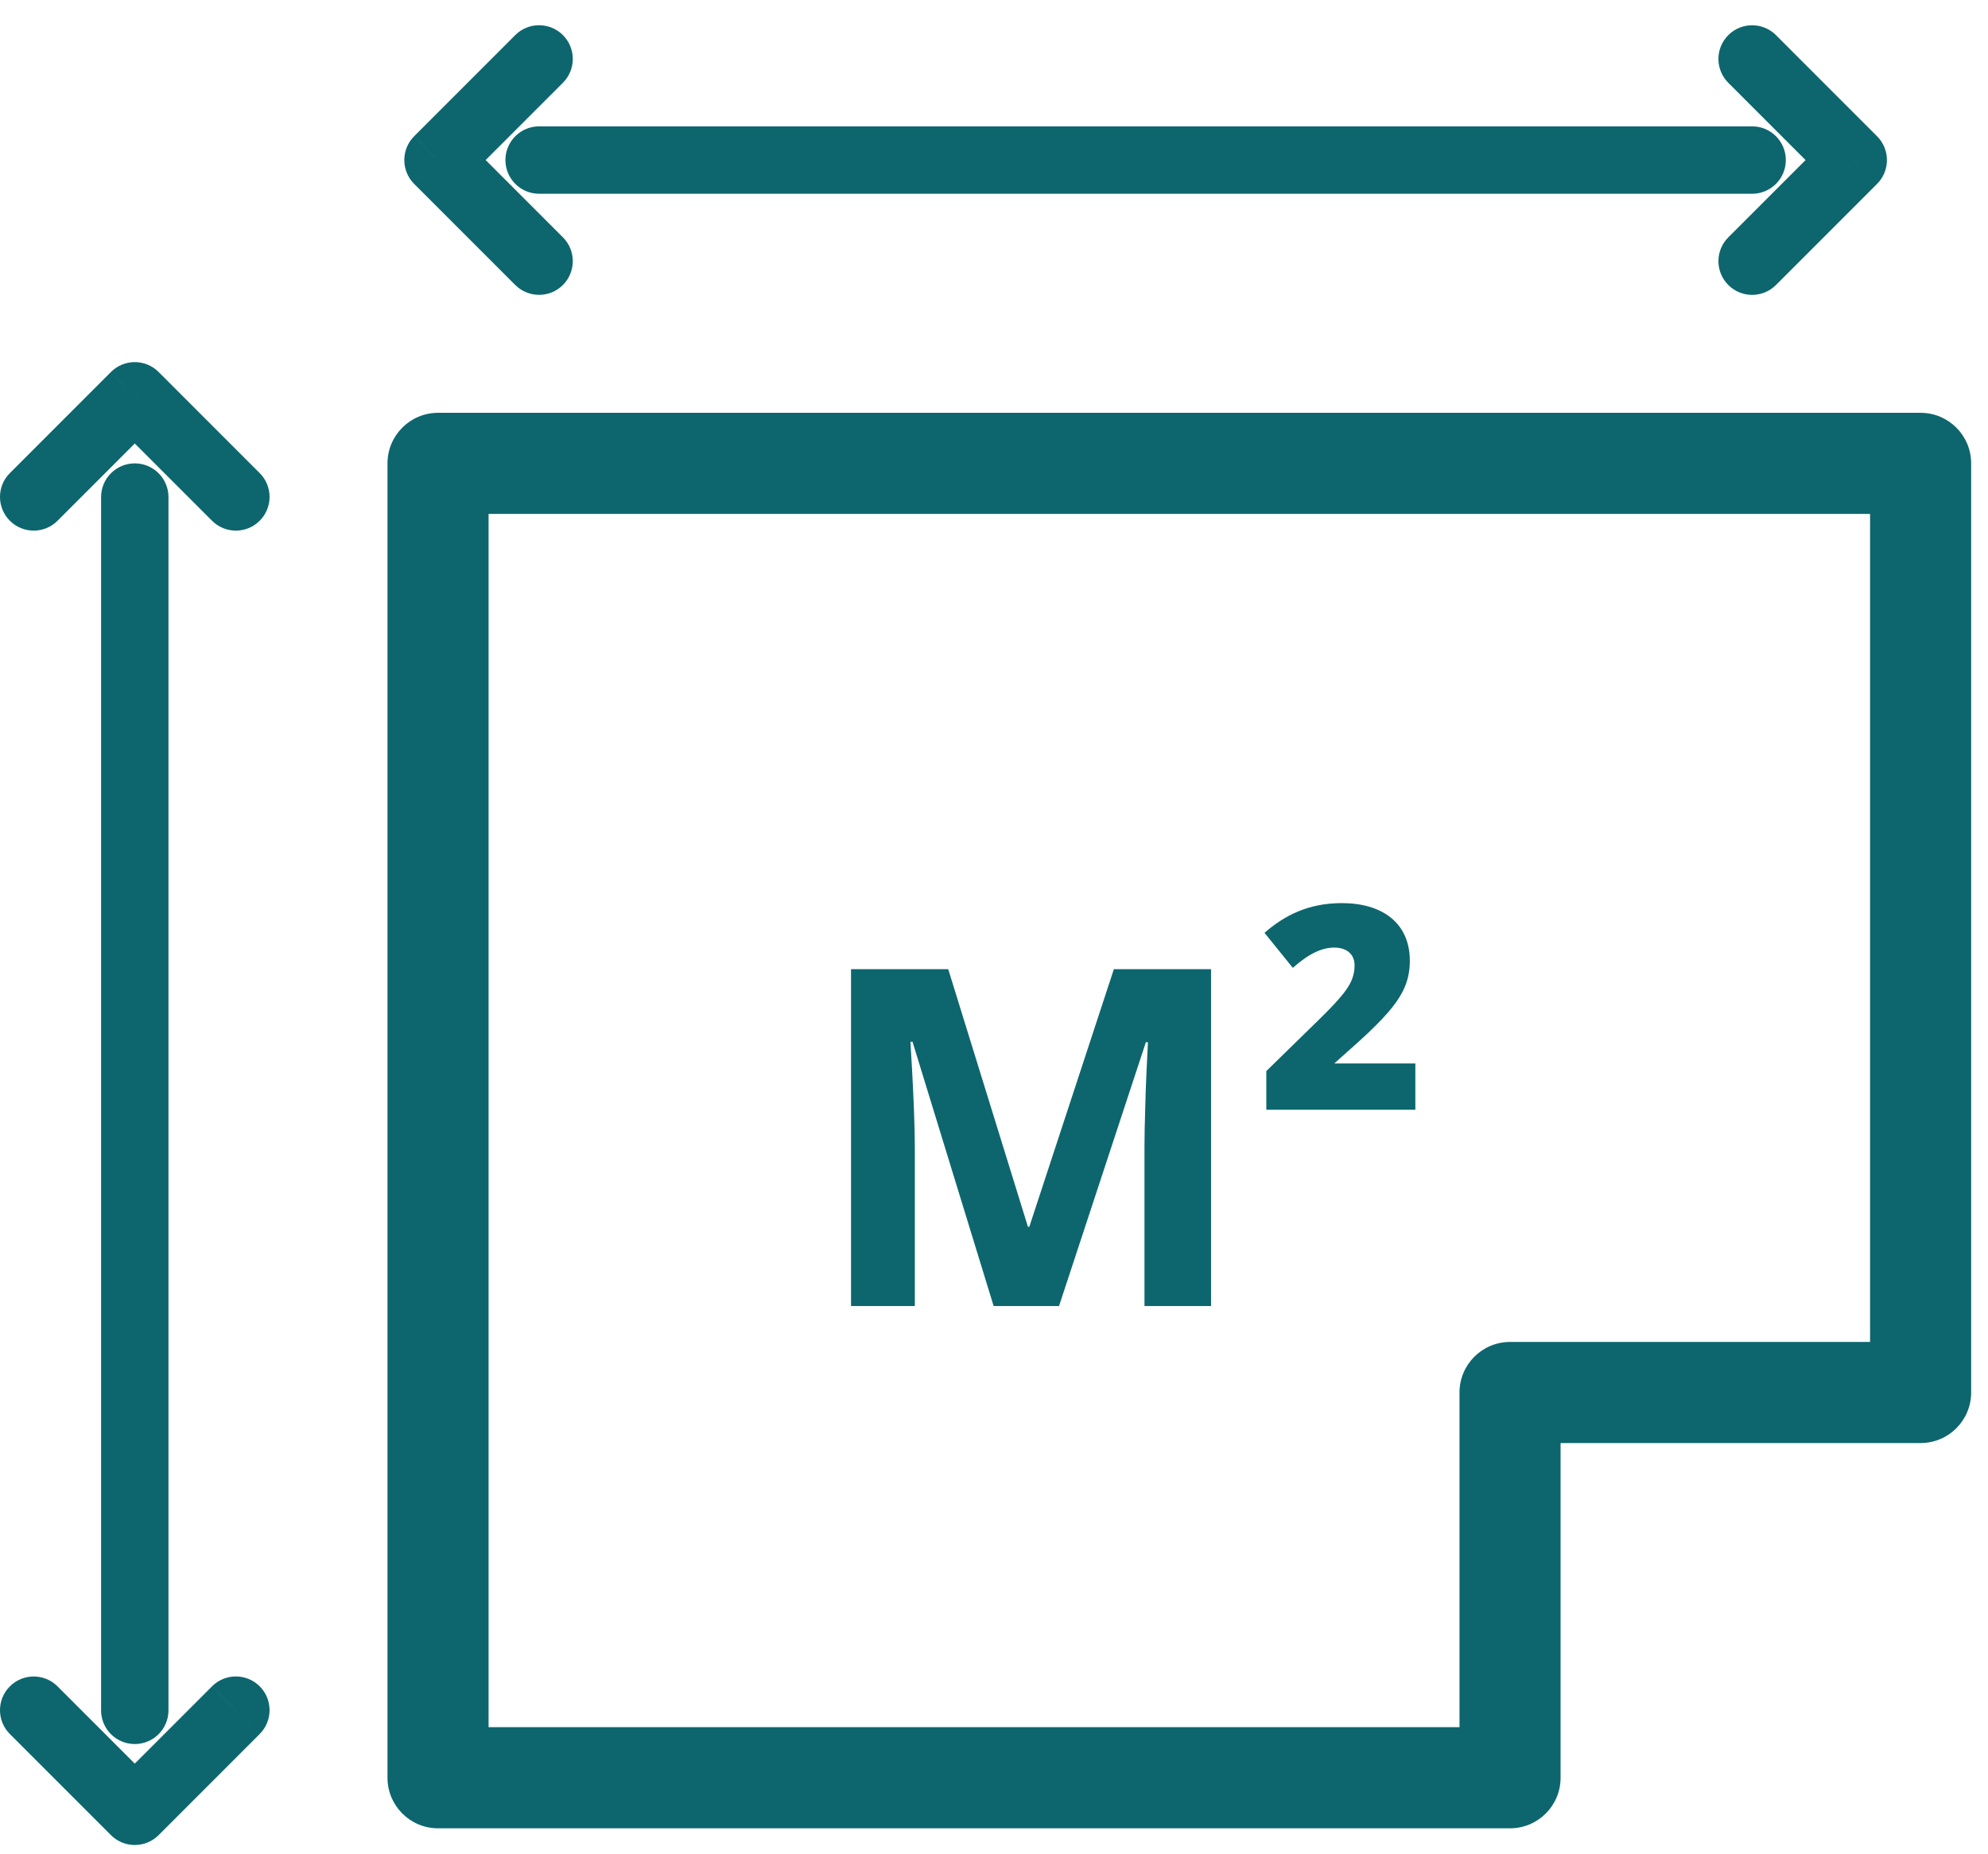 <svg width="59" height="55" viewBox="0 0 59 55" fill="none" xmlns="http://www.w3.org/2000/svg">
<path d="M42.005 31.555H39.599L40.317 30.913C41.048 30.25 41.486 29.771 41.691 29.285C41.793 29.046 41.841 28.787 41.841 28.506C41.841 27.392 41.028 26.797 39.825 26.797C38.833 26.797 38.122 27.16 37.528 27.679L38.368 28.718C38.854 28.288 39.237 28.117 39.599 28.117C39.961 28.117 40.201 28.308 40.201 28.643C40.201 28.971 40.084 29.237 39.77 29.6C39.613 29.785 39.394 30.01 39.114 30.284L37.582 31.781V32.929H42.005V31.555ZM31.43 38.752L34.007 30.925H34.069C34.048 31.335 34 32.231 33.987 32.935C33.973 33.345 33.966 33.707 33.966 34.022V38.752H35.942V28.758H33.057L30.548 36.401H30.507L28.142 28.758H25.257V38.752H27.151V34.104C27.151 33.42 27.11 32.504 27.069 31.752C27.048 31.377 27.028 31.096 27.021 30.912H27.082L29.489 38.752H31.43V38.752Z" fill="#0D666D"/>
<path d="M4.707 53.037L1.707 50.037L0.293 51.452L3.293 54.452L4.707 53.037ZM6.293 50.037L3.293 53.037L4.707 54.452L7.707 51.452L6.293 50.037ZM1.707 50.037C1.316 49.647 0.683 49.647 0.293 50.037C-0.098 50.428 -0.098 51.061 0.293 51.452L1.707 50.037ZM4 53.744L3.293 54.452C3.683 54.842 4.316 54.842 4.707 54.452L4 53.744ZM7.707 51.451C8.098 51.06 8.098 50.427 7.707 50.036C7.316 49.646 6.683 49.646 6.293 50.036L7.707 51.451Z" fill="#0D666D"/>
<path d="M3.293 12.452L6.293 15.452L7.707 14.037L4.707 11.037L3.293 12.452ZM1.707 15.452L4.707 12.452L3.293 11.037L0.293 14.037L1.707 15.452ZM6.293 15.452C6.684 15.842 7.317 15.842 7.707 15.452C8.098 15.061 8.098 14.428 7.707 14.037L6.293 15.452ZM4 11.744L4.707 11.037C4.317 10.647 3.684 10.647 3.293 11.037L4 11.744ZM0.293 14.037C-0.098 14.428 -0.098 15.061 0.293 15.452C0.684 15.842 1.317 15.842 1.707 15.452L0.293 14.037Z" fill="#0D666D"/>
<path d="M5 14.749H3V50.749H5V14.749ZM5 14.749C5 14.197 4.552 13.749 4 13.749C3.448 13.749 3 14.197 3 14.749H5ZM3 50.749C3 51.302 3.448 51.749 4 51.749C4.552 51.749 5 51.302 5 50.749H3Z" fill="#0D666D"/>
<path d="M13.706 5.456L16.706 2.456L15.292 1.041L12.292 4.041L13.706 5.456ZM16.706 7.042L13.706 4.042L12.292 5.457L15.292 8.457L16.706 7.042ZM16.706 2.456C17.097 2.065 17.097 1.432 16.706 1.041C16.316 0.651 15.683 0.651 15.292 1.041L16.706 2.456ZM12.999 4.749L12.292 4.042C11.901 4.433 11.901 5.066 12.292 5.457L12.999 4.749ZM15.292 8.456C15.683 8.846 16.316 8.846 16.706 8.456C17.097 8.065 17.097 7.432 16.706 7.041L15.292 8.456Z" fill="#0D666D"/>
<path d="M54.293 4.042L51.293 7.042L52.707 8.457L55.707 5.457L54.293 4.042ZM51.293 2.457L54.293 5.457L55.707 4.042L52.707 1.042L51.293 2.457ZM51.293 7.042C50.902 7.433 50.902 8.066 51.293 8.457C51.683 8.847 52.316 8.847 52.707 8.457L51.293 7.042ZM55 4.749L55.707 5.457C56.098 5.066 56.098 4.433 55.707 4.042L55 4.749ZM52.707 1.042C52.316 0.652 51.683 0.652 51.293 1.042C50.902 1.433 50.902 2.066 51.293 2.457L52.707 1.042Z" fill="#0D666D"/>
<path d="M16 5.749H52V3.749H16V5.749ZM52 5.749C52.552 5.749 53 5.302 53 4.749C53 4.197 52.552 3.749 52 3.749V5.749ZM16 3.749C15.448 3.749 15 4.197 15 4.749C15 5.302 15.448 5.749 16 5.749V3.749Z" fill="#0D666D"/>
<path d="M14.5 13.749H11.5V52.749H14.5V13.749ZM44.815 51.249H13V54.249H44.815V51.249ZM43.315 52.749H46.315V41.318H43.315V52.749ZM57 39.818H44.815V42.818H57V39.818ZM55.5 41.318H58.5V13.749H55.5V41.318ZM13 15.249H57V12.249H13V15.249ZM13 52.749H11.5C11.5 53.578 12.172 54.249 13 54.249V52.749ZM44.815 52.749V54.249C45.644 54.249 46.315 53.578 46.315 52.749H44.815ZM44.815 41.318V39.818C43.987 39.818 43.315 40.49 43.315 41.318H44.815ZM57 41.318V42.818C57.828 42.818 58.5 42.146 58.5 41.318H57ZM57 13.749H58.5C58.5 12.921 57.828 12.249 57 12.249V13.749ZM13 13.749V12.249C12.172 12.249 11.5 12.921 11.5 13.749H13Z" fill="#0D666D"/>
</svg>